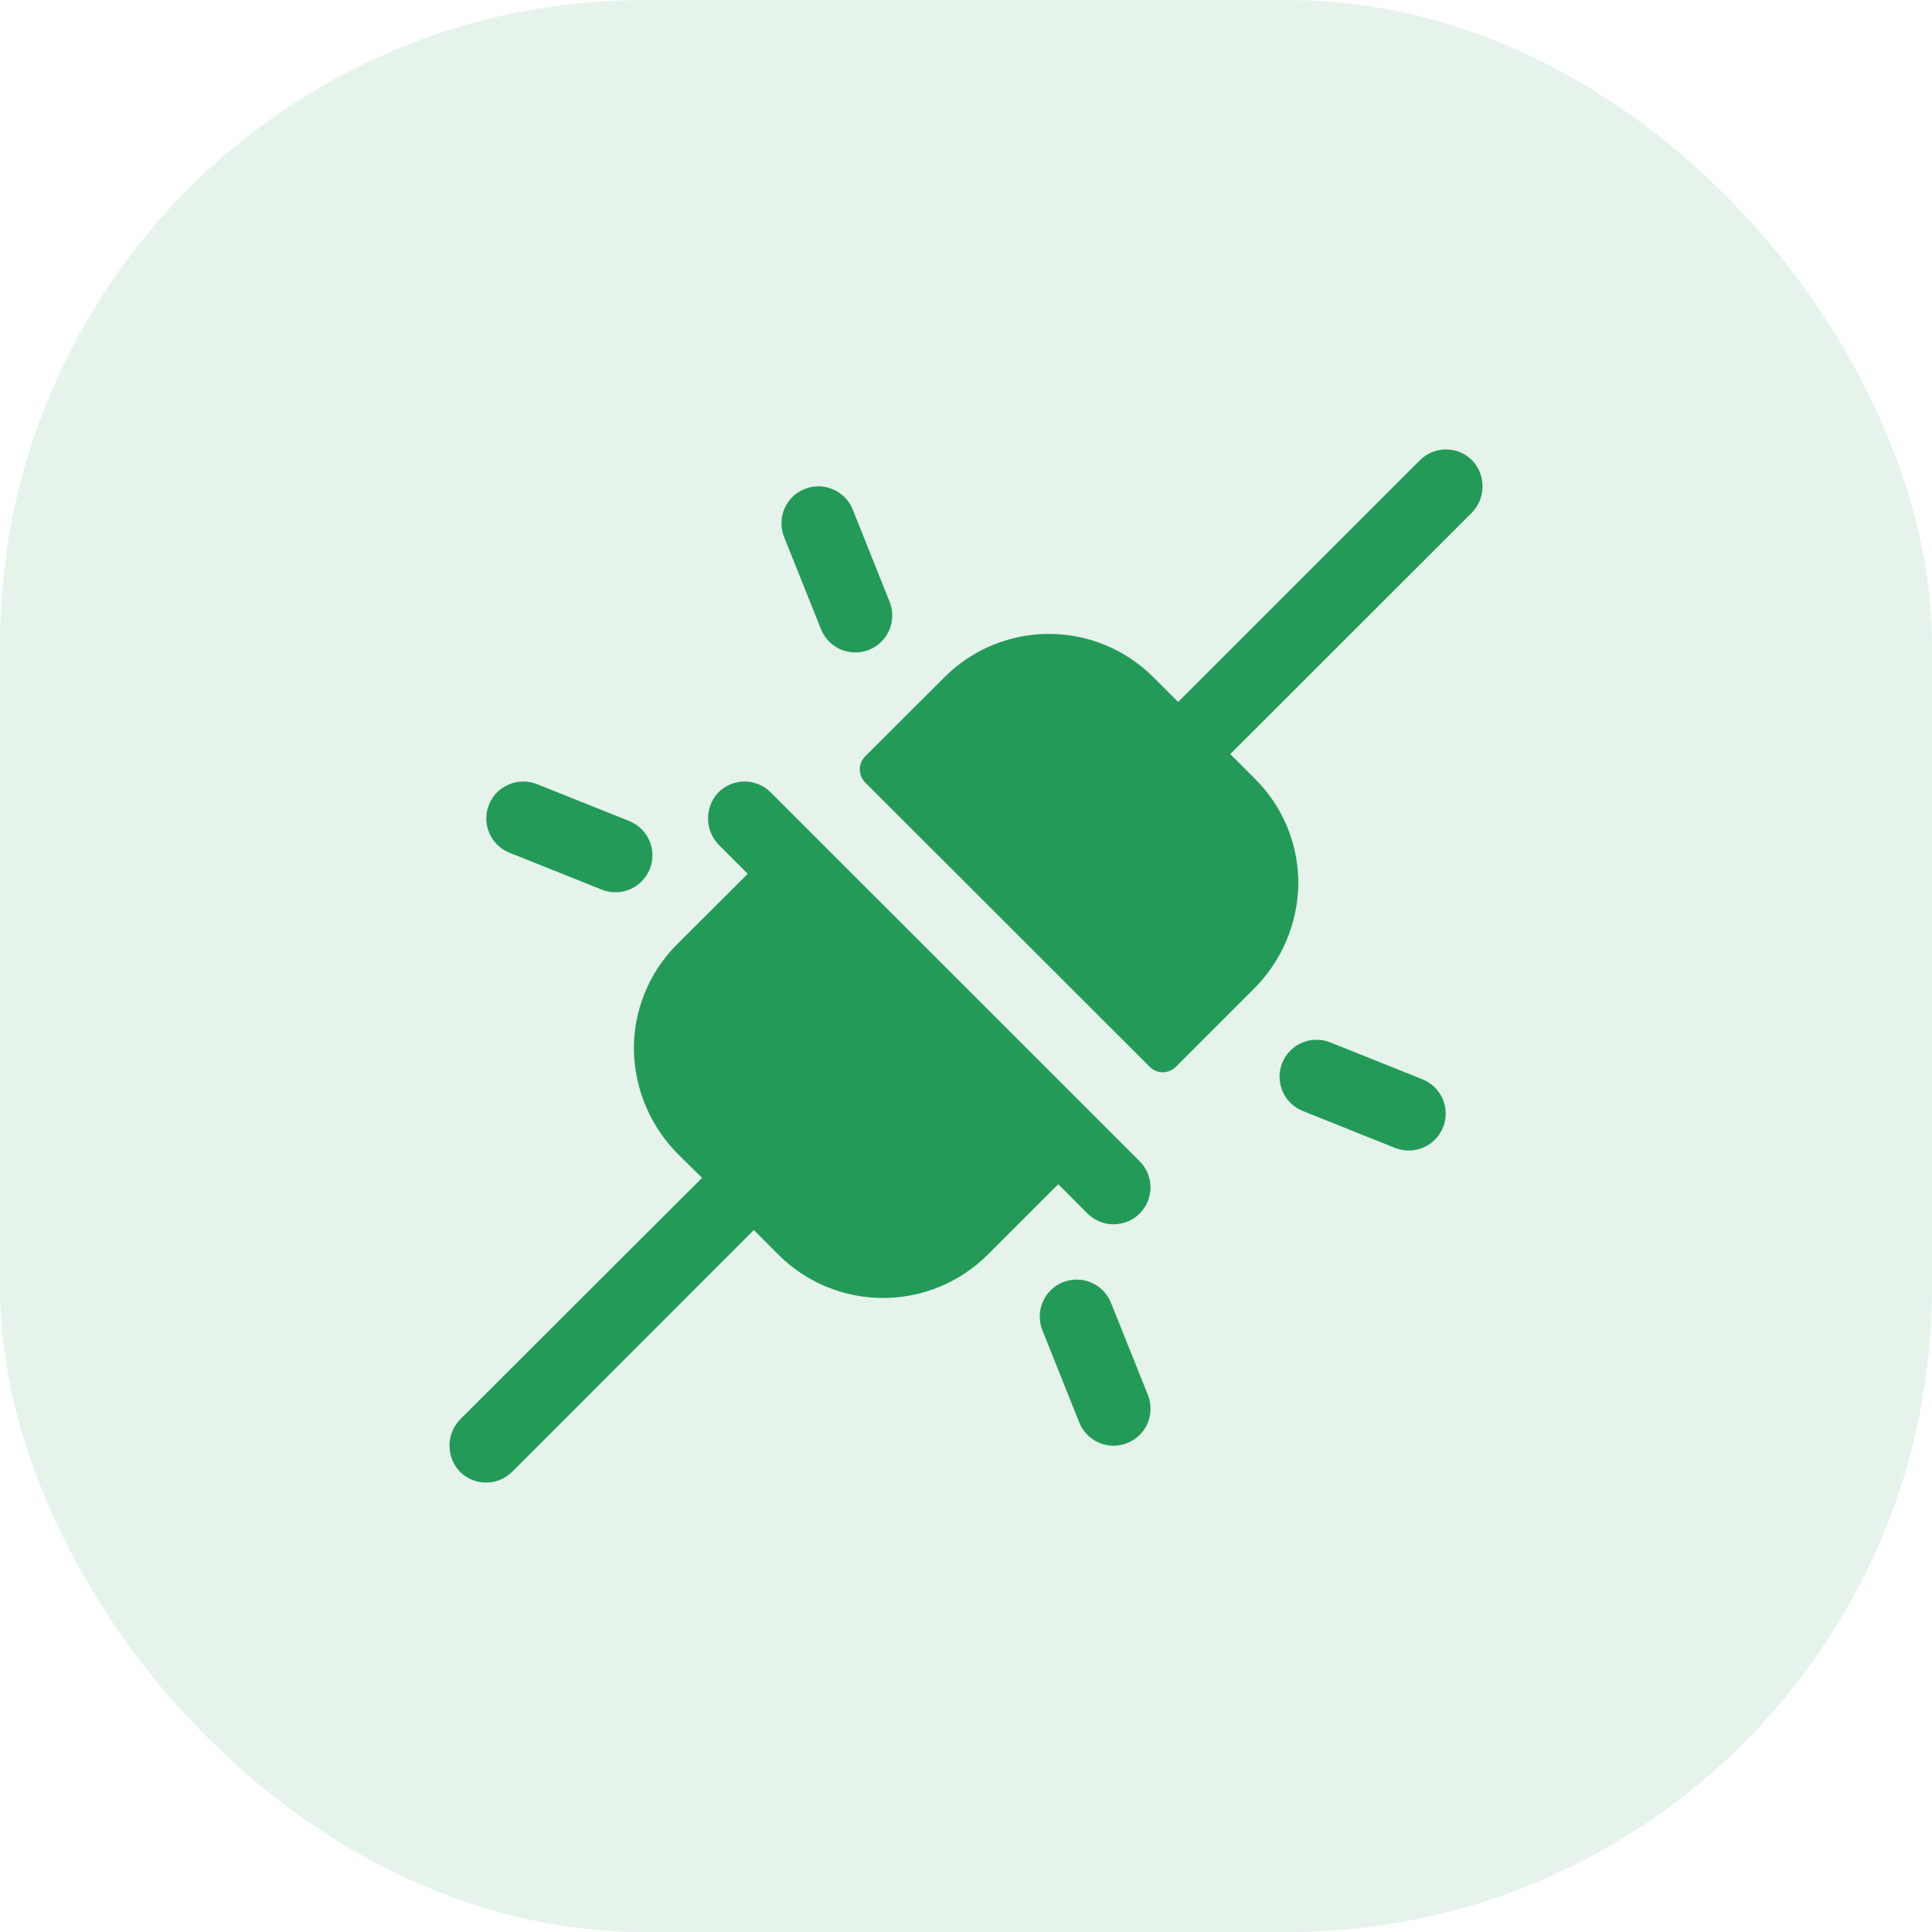 <?xml version="1.0" encoding="UTF-8"?> <svg xmlns="http://www.w3.org/2000/svg" width="36" height="36" viewBox="0 0 36 36" fill="none"><rect width="36" height="36" rx="12" fill="#249A59" fill-opacity="0.12"></rect><path d="M14.611 10.008C14.543 9.839 14.545 9.649 14.616 9.481C14.688 9.313 14.823 9.18 14.992 9.112C15.162 9.043 15.351 9.045 15.519 9.117C15.687 9.188 15.82 9.323 15.889 9.492L16.576 11.211C16.61 11.295 16.627 11.385 16.626 11.475C16.625 11.566 16.607 11.655 16.571 11.738C16.536 11.822 16.485 11.897 16.42 11.96C16.356 12.024 16.279 12.074 16.195 12.108C16.111 12.141 16.022 12.158 15.931 12.158C15.841 12.157 15.752 12.138 15.668 12.103C15.585 12.068 15.51 12.016 15.446 11.952C15.383 11.887 15.333 11.811 15.299 11.727L14.611 10.008ZM9.492 15.889L11.211 16.576C11.295 16.61 11.384 16.627 11.475 16.626C11.565 16.626 11.655 16.607 11.738 16.572C11.821 16.536 11.897 16.485 11.96 16.42C12.023 16.356 12.073 16.279 12.107 16.196C12.141 16.112 12.158 16.022 12.157 15.932C12.156 15.841 12.138 15.752 12.103 15.669C12.067 15.585 12.016 15.51 11.951 15.447C11.887 15.383 11.81 15.333 11.727 15.299L10.008 14.612C9.838 14.543 9.649 14.545 9.481 14.617C9.313 14.688 9.18 14.823 9.112 14.992C9.043 15.162 9.045 15.351 9.116 15.52C9.188 15.688 9.323 15.82 9.492 15.889ZM26.508 20.112L24.789 19.424C24.62 19.356 24.43 19.358 24.262 19.429C24.094 19.5 23.961 19.636 23.893 19.805C23.824 19.974 23.826 20.164 23.898 20.332C23.969 20.5 24.104 20.633 24.273 20.701L25.992 21.389C26.162 21.457 26.351 21.456 26.519 21.384C26.687 21.313 26.82 21.177 26.889 21.008C26.957 20.839 26.955 20.649 26.884 20.481C26.812 20.313 26.677 20.18 26.508 20.112ZM20.701 24.274C20.633 24.104 20.5 23.969 20.332 23.898C20.164 23.826 19.974 23.825 19.805 23.893C19.635 23.961 19.5 24.094 19.429 24.262C19.357 24.43 19.356 24.62 19.424 24.789L20.111 26.508C20.18 26.677 20.313 26.813 20.481 26.884C20.649 26.956 20.838 26.957 21.008 26.889C21.177 26.82 21.312 26.688 21.384 26.52C21.455 26.351 21.457 26.162 21.389 25.992L20.701 24.274ZM27.445 8.592C27.382 8.525 27.306 8.471 27.222 8.433C27.138 8.396 27.047 8.376 26.955 8.375C26.862 8.373 26.771 8.39 26.685 8.425C26.6 8.46 26.522 8.511 26.457 8.576L21.953 13.08L21.491 12.618C21.235 12.362 20.932 12.159 20.598 12.021C20.264 11.883 19.907 11.812 19.545 11.812C19.184 11.812 18.826 11.883 18.492 12.021C18.158 12.159 17.855 12.362 17.6 12.618L16.121 14.094C16.09 14.126 16.064 14.163 16.047 14.205C16.029 14.247 16.021 14.292 16.021 14.337C16.021 14.382 16.029 14.427 16.047 14.468C16.064 14.51 16.09 14.548 16.121 14.58L21.424 19.879C21.456 19.911 21.494 19.936 21.535 19.953C21.577 19.971 21.622 19.98 21.667 19.98C21.712 19.98 21.757 19.971 21.799 19.953C21.84 19.936 21.878 19.911 21.91 19.879L23.349 18.44C23.87 17.929 24.172 17.235 24.192 16.505C24.199 16.136 24.131 15.769 23.993 15.427C23.855 15.085 23.648 14.774 23.387 14.514L22.924 14.052L27.41 9.569C27.541 9.442 27.618 9.27 27.624 9.088C27.631 8.905 27.567 8.728 27.445 8.592ZM14.36 14.764C14.295 14.699 14.217 14.647 14.132 14.613C14.046 14.578 13.955 14.561 13.863 14.562C13.771 14.564 13.68 14.584 13.595 14.621C13.511 14.658 13.435 14.712 13.372 14.779C13.251 14.915 13.187 15.093 13.194 15.275C13.2 15.457 13.277 15.63 13.408 15.757L13.933 16.282L12.615 17.597C12.354 17.858 12.148 18.168 12.011 18.51C11.873 18.852 11.805 19.219 11.812 19.588C11.831 20.317 12.132 21.012 12.652 21.524L13.082 21.948L8.589 26.433C8.462 26.557 8.387 26.723 8.377 26.9C8.367 27.077 8.424 27.251 8.537 27.387C8.598 27.459 8.674 27.517 8.76 27.558C8.845 27.599 8.938 27.622 9.032 27.625C9.127 27.629 9.221 27.613 9.309 27.578C9.397 27.544 9.477 27.491 9.544 27.424L14.047 22.92L14.508 23.383C15.025 23.897 15.725 24.186 16.454 24.186C17.184 24.186 17.884 23.897 18.401 23.383L19.719 22.066L20.264 22.612C20.328 22.676 20.403 22.726 20.487 22.761C20.57 22.795 20.66 22.813 20.75 22.813C20.84 22.813 20.93 22.795 21.013 22.761C21.097 22.726 21.173 22.676 21.236 22.612C21.3 22.548 21.351 22.472 21.386 22.389C21.42 22.305 21.438 22.216 21.438 22.125C21.438 22.035 21.42 21.945 21.386 21.862C21.351 21.779 21.3 21.703 21.236 21.639L14.36 14.764Z" fill="#249A59"></path></svg> 